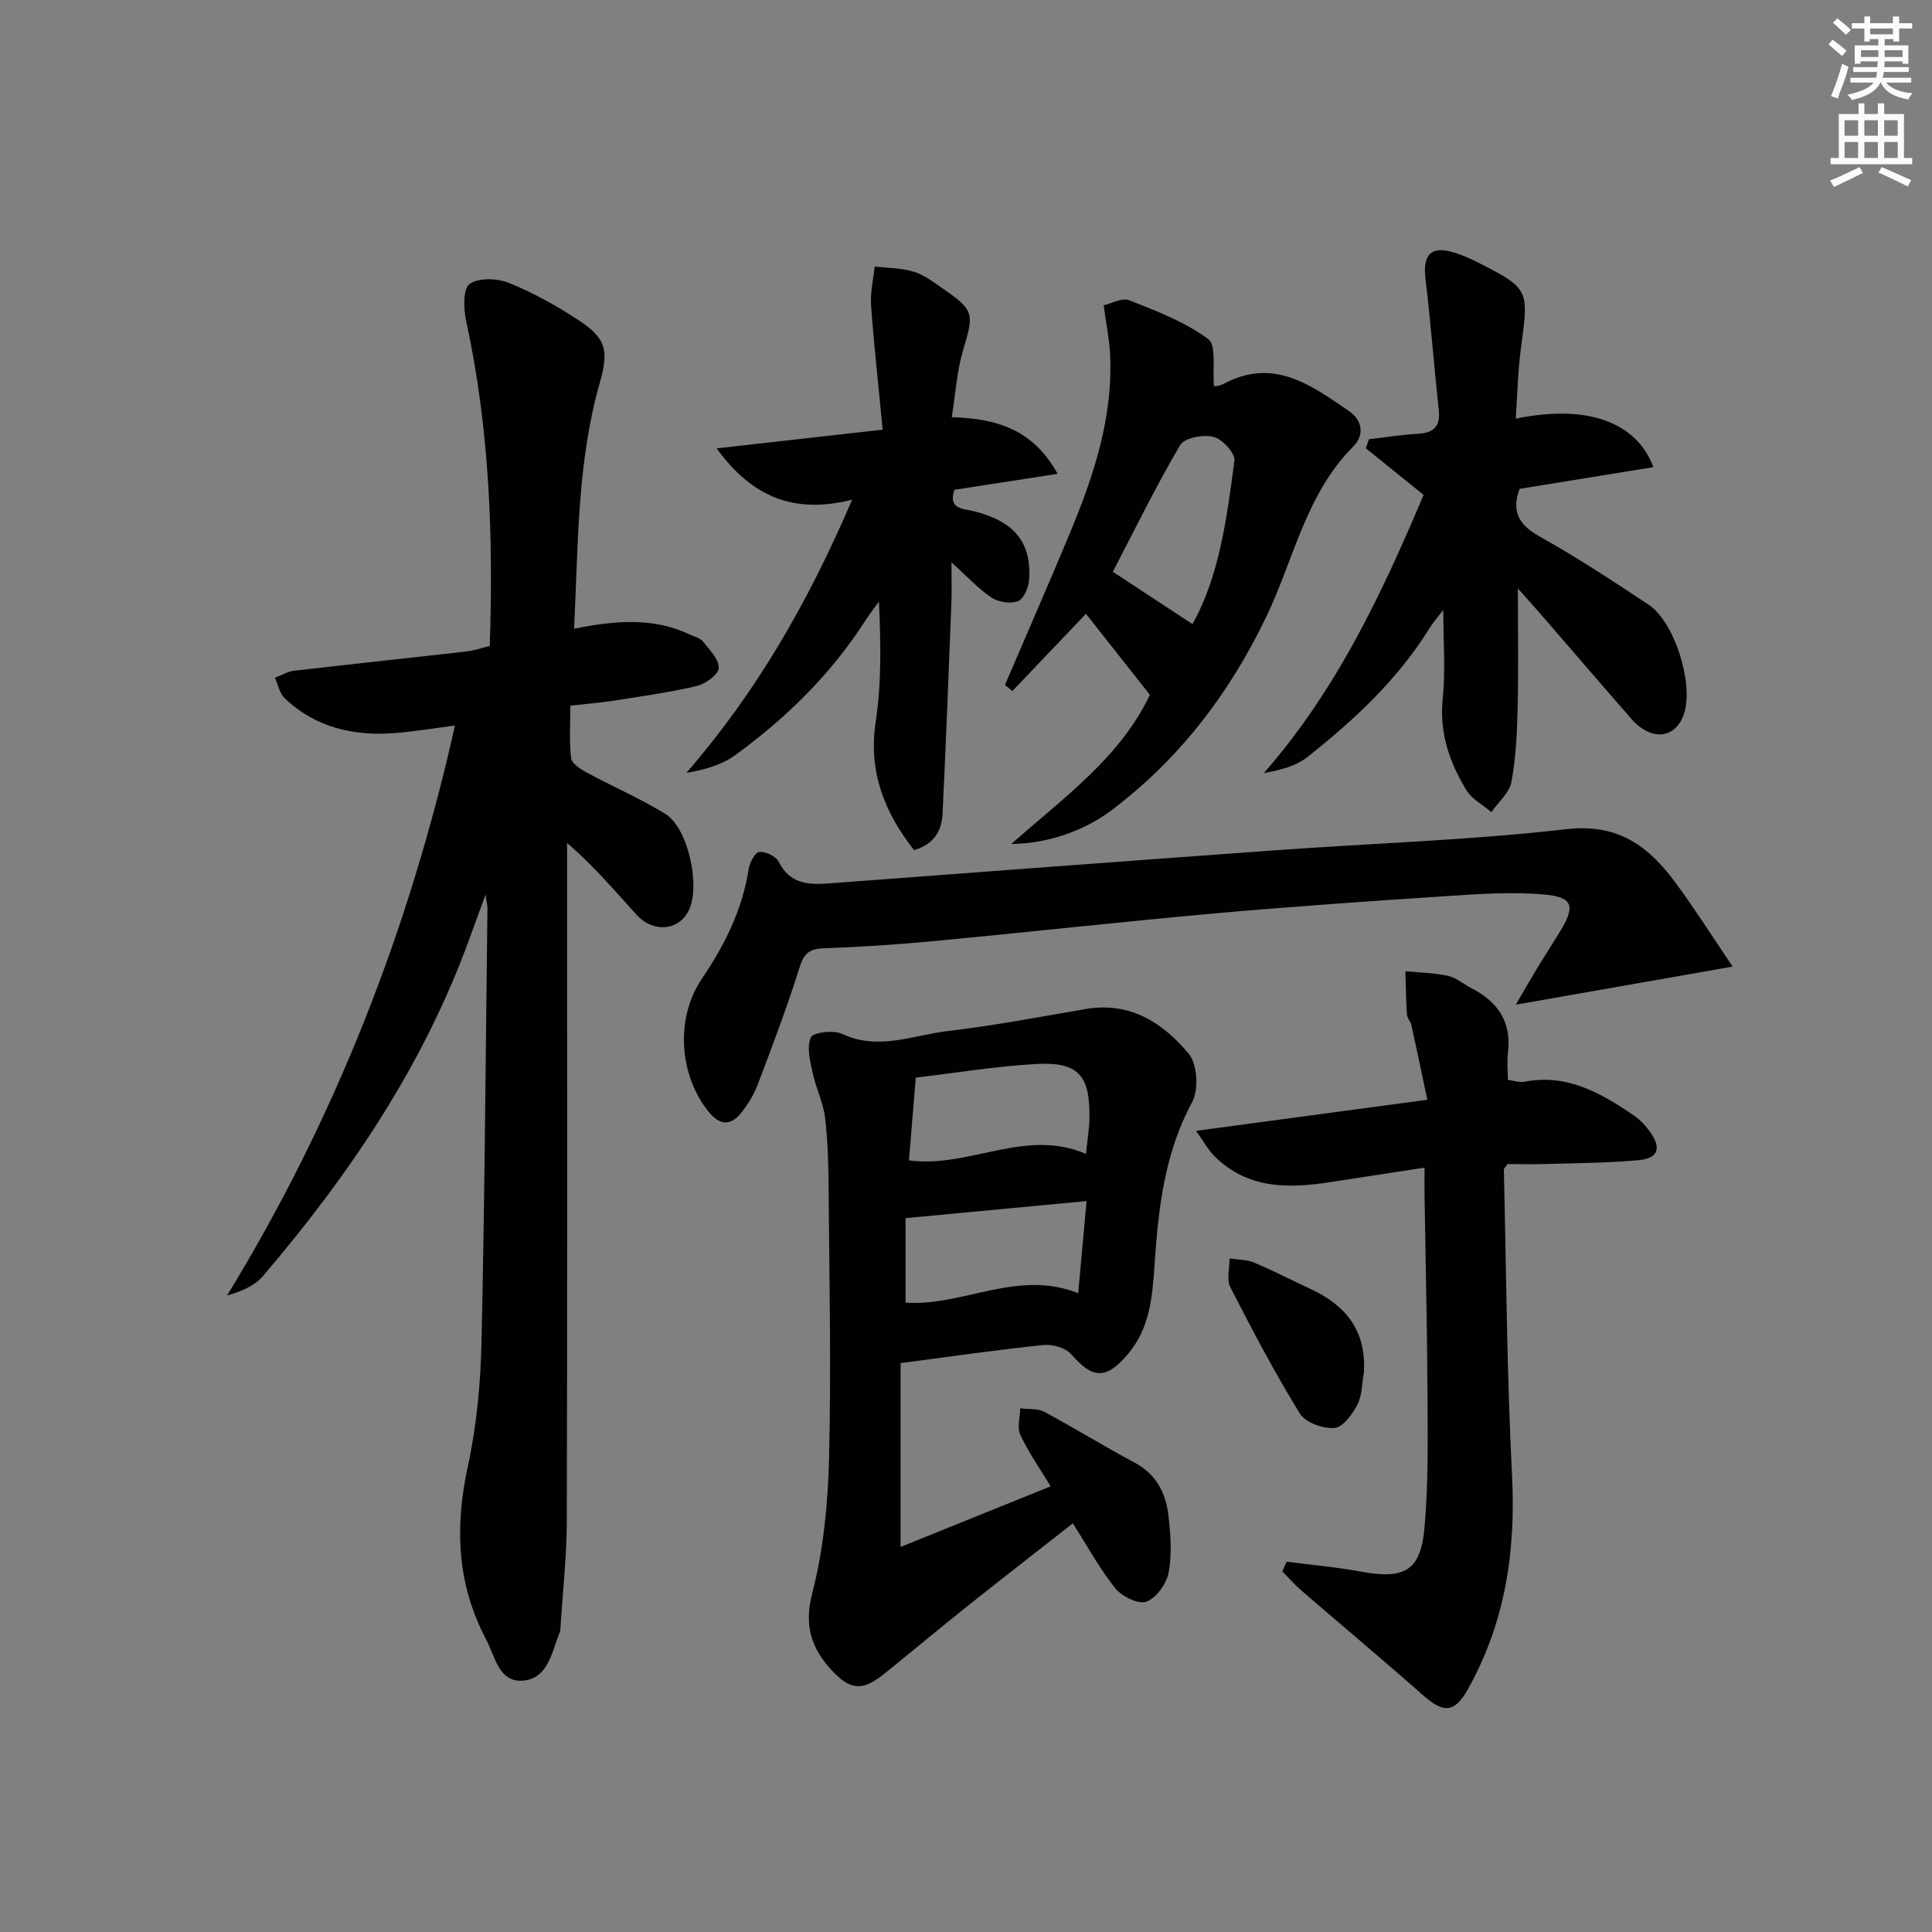 <svg enable-background="new 0 0 400 400" viewBox="0 0 400 400" xmlns="http://www.w3.org/2000/svg"><rect x="0" y="0" width="400" height="400" fill="#808080" stroke="none"/><g fill="#010102"><path d="m118.86 130.16c8.56-1.7 16.46-2.39 24.06 1.26.89.43 2.05.67 2.61 1.38 1.35 1.71 3.32 3.66 3.28 5.49-.02 1.31-2.7 3.29-4.49 3.72-5.64 1.34-11.41 2.13-17.14 3.04-2.78.44-5.6.66-9.09 1.05 0 3.73-.27 7.35.16 10.89.13 1.12 1.96 2.27 3.25 2.97 5.38 2.91 11.03 5.34 16.23 8.53 4.77 2.92 7.37 15.06 4.84 20.08-2.09 4.14-7.33 4.62-10.81.79-4.46-4.91-8.74-9.99-14.35-14.84v5.47c0 44.99.06 89.98-.06 134.97-.02 7.3-.84 14.6-1.3 21.9-.02.33-.01.69-.13.99-1.66 4.09-2.4 9.67-7.63 10.11-5.01.41-5.78-5-7.66-8.57-6.05-11.45-6.49-23.27-3.77-35.79 1.82-8.39 2.64-17.12 2.83-25.72.67-29.97.86-59.94 1.23-89.91.01-.46-.13-.92-.39-2.74-1.41 3.83-2.4 6.52-3.38 9.22-9.5 26.16-24.81 48.78-42.73 69.77-1.72 2.02-4.47 3.15-7.41 4.01 22.42-36.69 37.72-75.81 47.19-118.02-4.49.58-8.35 1.23-12.24 1.55-8.63.7-16.59-1.06-23.04-7.22-1.05-1-1.35-2.79-1.99-4.22 1.32-.5 2.6-1.29 3.96-1.45 11.87-1.38 23.76-2.63 35.63-3.98 1.61-.18 3.18-.74 4.88-1.15.76-22.79-.07-45.15-4.88-67.25-.55-2.52-.7-6.67.69-7.69 1.85-1.35 5.75-1.2 8.17-.22 5.03 2.03 9.87 4.73 14.42 7.72 5.84 3.84 6.24 6.37 4.33 13.14-4.67 16.48-4.41 33.45-5.27 50.72z"/><path d="m186.46 282.21v38.07c10.58-4.28 20.66-8.35 31.06-12.55-2.3-3.81-4.61-7.09-6.28-10.66-.7-1.5-.04-3.64-.01-5.49 1.68.22 3.6-.02 4.99.73 6.3 3.37 12.37 7.15 18.67 10.5 4.46 2.37 6.44 6.23 7 10.81.48 3.94.77 8.07.07 11.92-.43 2.33-2.53 5.28-4.6 6.07-1.62.62-5.07-1.07-6.43-2.75-3.22-3.98-5.68-8.57-8.81-13.47-7.39 5.8-14.69 11.46-21.91 17.21-5.72 4.56-11.34 9.26-17.03 13.86-4.59 3.71-7.12 3.59-11.11-.79-4.13-4.53-5.63-9.15-3.9-15.83 2.35-9.06 3.25-18.68 3.48-28.09.45-18.47.05-36.97-.09-55.45-.04-4.98-.15-9.98-.74-14.92-.38-3.13-1.9-6.1-2.56-9.21-.52-2.45-1.29-5.36-.39-7.38.47-1.06 4.7-1.57 6.49-.73 7.55 3.53 14.74.23 21.98-.61 9.54-1.12 19.01-2.93 28.49-4.55 9.15-1.56 15.98 2.89 21.29 9.28 1.79 2.15 2.1 7.43.71 9.99-5.75 10.61-7 22.03-7.79 33.65-.45 6.65-.94 13.24-5.64 18.68-4.43 5.13-7.16 5.02-11.61-.11-1.16-1.34-3.89-2.11-5.77-1.92-9.38.97-18.73 2.33-29.56 3.74zm1.03-30.01v17.49c11.99.82 23.04-6.96 35.74-1.95.62-6.83 1.19-13.08 1.73-19.07-12.92 1.22-25.02 2.35-37.47 3.53zm37.35-13.3c.3-2.97.69-5.26.72-7.55.11-8.76-2.34-11.55-11.05-11.06-8.37.47-16.68 1.85-24.91 2.82-.49 6.01-.95 11.5-1.41 17.14 12.56 1.65 24.07-6.77 36.65-1.35z"/><path d="m266.37 323.33c5.19.68 10.42 1.13 15.56 2.08 8.77 1.6 12.16-.16 12.97-8.87.84-9.07.69-18.26.65-27.39-.06-13.81-.4-27.61-.61-41.42-.03-1.79 0-3.58 0-5.98-6.98 1.07-13.34 2.05-19.69 3.02-8.64 1.33-17.01 1.37-23.79-5.38-1.28-1.28-2.18-2.96-3.83-5.26 16.39-2.2 31.61-4.25 47.88-6.44-1.16-5.5-2.19-10.45-3.28-15.39-.18-.8-.89-1.51-.94-2.29-.2-2.97-.23-5.95-.32-8.93 2.95.29 5.95.33 8.82.96 1.72.37 3.21 1.7 4.84 2.54 5.41 2.78 8.35 6.92 7.58 13.27-.22 1.79-.03 3.62-.03 5.72 1.25.16 2.41.59 3.45.39 8.82-1.71 15.84 2.34 22.65 6.99 1.33.91 2.51 2.19 3.44 3.53 2.3 3.3 1.57 5.36-2.52 5.73-6.44.58-12.94.59-19.42.79-2.64.08-5.28.01-7.68.01-.41.64-.75.92-.74 1.18.5 21.11.62 42.24 1.69 63.32.8 15.68-1.41 30.44-9.14 44.22-2.73 4.87-4.97 5.05-9.2 1.32-8.35-7.37-16.9-14.52-25.33-21.8-1.39-1.2-2.59-2.6-3.88-3.91.28-.67.57-1.34.87-2.01z"/><path d="m358.73 200.12c-15.34 2.7-29.41 5.17-44.9 7.89 1.79-3.06 3.02-5.24 4.32-7.38 1.64-2.7 3.37-5.35 5-8.05 3.02-5 2.48-6.87-3.47-7.39-6.56-.57-13.24-.12-19.85.32-16.08 1.05-32.17 2.16-48.22 3.59-19.36 1.73-38.67 3.89-58.02 5.72-7.61.72-15.25 1.24-22.88 1.5-2.96.1-4.21.89-5.14 3.88-2.57 8.22-5.64 16.29-8.69 24.35-.81 2.13-2.07 4.19-3.52 5.97-2.15 2.65-4.43 2.39-6.61-.29-6.18-7.63-6.97-19.43-1.43-27.6 4.73-6.97 8.38-14.3 9.69-22.72.21-1.33 1.34-3.45 2.19-3.52 1.32-.11 3.45.88 4.02 2.01 2.57 5.13 6.91 4.76 11.46 4.42 30.49-2.29 60.98-4.59 91.48-6.79 20.06-1.45 40.21-2.07 60.18-4.36 10.73-1.23 17.03 3.59 22.57 11.1 4.09 5.55 7.78 11.39 11.82 17.35z"/><path d="m313.82 86.67c17.19-3.49 25.69 2.35 28.48 10.05-9.36 1.52-18.55 3.01-27.69 4.49-1.77 4.85-.03 7.56 4.32 9.97 7.68 4.27 15.04 9.15 22.38 14 5.41 3.57 9.4 16.42 7.34 22.61-1.74 5.19-6.76 5.74-10.86 1.07-6.25-7.12-12.41-14.33-18.62-21.5-1.38-1.59-2.8-3.15-4.91-5.53 0 8.95.14 16.84-.05 24.72-.12 5.14-.35 10.33-1.29 15.36-.42 2.26-2.71 4.16-4.15 6.23-1.77-1.51-4.06-2.7-5.2-4.59-3.48-5.75-5.6-11.85-4.87-18.91.59-5.76.12-11.63.12-18.36-1.23 1.6-2.13 2.59-2.82 3.72-6.57 10.64-15.57 19.02-25.25 26.69-2.4 1.9-5.64 2.76-9.08 3.36 15.08-17.2 24.48-37.26 33.07-57.59-4.03-3.25-8-6.45-11.96-9.65.22-.62.43-1.24.65-1.87 3.34-.39 6.68-.94 10.04-1.12 3.3-.18 4.79-1.46 4.41-4.93-.98-9.04-1.65-18.12-2.75-27.15-.62-5.1 1.23-6.99 6.11-5.4 1.58.51 3.12 1.17 4.6 1.92 10.73 5.46 10.7 5.62 9.1 17.46-.68 4.89-.77 9.85-1.12 14.95z"/><path d="m176.42 103.46c-12 3.02-20.73-.53-28.04-10.63 11.62-1.31 22.47-2.54 34.37-3.88-.87-9.02-1.8-17.39-2.41-25.78-.19-2.63.48-5.33.76-8 2.71.33 5.53.3 8.1 1.09 2.16.66 4.1 2.18 6.01 3.49 6.52 4.49 6.46 5.19 4.21 12.67-1.31 4.34-1.57 9-2.37 13.96 9.31.25 16.85 2.54 21.92 11.72-7.73 1.2-14.51 2.25-21.37 3.31-1.37 4.08 1.89 3.89 4.05 4.43 8.31 2.11 11.95 6.41 11.42 14.22-.11 1.58-1.1 3.93-2.29 4.4-1.54.6-4.04.22-5.48-.73-2.7-1.78-4.94-4.27-8.31-7.3 0 3.49.08 5.89-.01 8.29-.57 14.59-1.13 29.18-1.83 43.76-.17 3.53-1.79 6.35-5.91 7.53-6.12-7.83-9.51-16.2-7.93-26.61 1.21-8 1.05-16.2.67-24.87-.95 1.33-1.95 2.61-2.83 3.98-7.11 11.06-16.34 20.13-26.9 27.81-2.77 2.02-6.26 3.04-10.14 3.69 14.5-16.7 25.22-35.32 34.31-56.55z"/><path d="m228.5 63.21c1.5-.33 3.79-1.64 5.33-1.03 5.65 2.22 11.49 4.46 16.3 8 1.76 1.29.87 6.21 1.21 9.77-.11.02 1.08.03 1.99-.47 10.28-5.54 18.1.23 25.96 5.62 2.89 1.98 3.15 5.08.9 7.33-9.83 9.83-12.31 23.36-18 35.23-7.65 15.94-18.01 29.5-32.11 40.13-5.78 4.36-13.51 6.9-20.69 6.94 10.9-9.67 22.48-17.83 28.68-30.87-4.41-5.59-8.88-11.26-13.23-16.78-5.08 5.33-10.16 10.66-15.24 15.99-.51-.42-1.03-.84-1.54-1.25 4.47-10.44 9.04-20.84 13.4-31.32 5-12.03 9.12-24.3 8.34-37.62-.18-2.9-.77-5.78-1.3-9.67zm18.38 66c5.56-9.87 7.11-21.9 8.7-33.84.2-1.51-2.5-4.47-4.32-4.92-2.11-.53-6.04.19-6.92 1.69-5.09 8.67-9.51 17.73-13.94 26.24 5.46 3.59 10.72 7.04 16.48 10.83z"/><path d="m282.38 284.09c-.41 2.27-.34 4.78-1.35 6.73-1.03 2-3.02 4.71-4.76 4.83-2.36.17-5.99-1.12-7.14-2.98-5.21-8.47-9.86-17.29-14.39-26.14-.82-1.6-.16-3.96-.18-5.97 1.69.26 3.51.19 5.04.83 3.97 1.66 7.8 3.65 11.7 5.46 7.35 3.39 11.6 8.69 11.08 17.24z"/></g><path d="m378.6 9.2.8-1c.9.7 1.9 1.4 2.9 2.3l-.9 1.1c-1.1-.9-2-1.7-2.8-2.4zm.5 10.7c.9-2.1 1.6-4.3 2.3-6.7.4.2.8.4 1.3.6-.7 3.1-1.5 4.3-2.2 6.6zm.4-15.2.9-.9c1 .8 2 1.6 2.8 2.4l-1 1c-1-.9-1.9-1.8-2.7-2.5zm12.5-1.3h1.2v1.4h2.7v1.1h-2.7v2.7h-1.2v-.5h-1.8v1.3h4.9v3.8h-1.2v-.5h-3.7c0 .4-.1.9-.1 1.2h5.1v1h-5.2c0 .5-.1.9-.3 1.2h6v1h-5.2c1.1 1.3 2.9 2 5.5 2.2-.4.4-.7.8-.9 1.3-2.9-.5-4.8-1.6-5.7-3.5h-.1c-.8 1.7-2.7 2.9-5.9 3.6-.2-.4-.6-.8-.9-1.1 2.8-.6 4.6-1.4 5.4-2.5h-4.8v-1h5.3c.1-.3.2-.7.2-1.2h-4.9v-1h5c0-.4 0-.8.1-1.2h-3.6v.5h-1.2v-3.8h4.9v-1.3h-1.8v.5h-1.1v-2.7h-2.6v-1.1h2.6v-1.4h1.2v1.4h4.7v-1.4zm-6.7 8.4h3.6c0-.4 0-.9 0-1.4h-3.6zm1.9-4.7h4.7v-1.2h-4.7zm6.7 3.3h-3.7v1.4h3.7z" fill="#fcfafa"/><path d="m384.7 21.4h1.3v2.2h2.8v-2.2h1.3v2.2h4.1v9.1h1.7v1.3h-16.9v-1.3h1.7v-9.1h4.1v-2.2zm.3 13.2.7 1.2c-1.8.9-3.8 1.9-6 2.9-.2-.4-.5-.8-.8-1.3 2.4-1 4.4-2 6.1-2.8zm-3.1-6.5h2.8v-3.2h-2.8zm0 4.6h2.8v-3.3h-2.8v3.2zm4.1-4.6h2.8v-3.2h-2.8zm0 4.6h2.8v-3.3h-2.8zm3.6 1.9c2.1.9 4.1 1.8 6.1 2.7l-.7 1.3c-2.2-1.1-4.2-2-6.1-2.9zm3.3-9.7h-2.8v3.2h2.8zm-2.8 7.8h2.8v-3.3h-2.8z" fill="#fcfafa"/></svg>